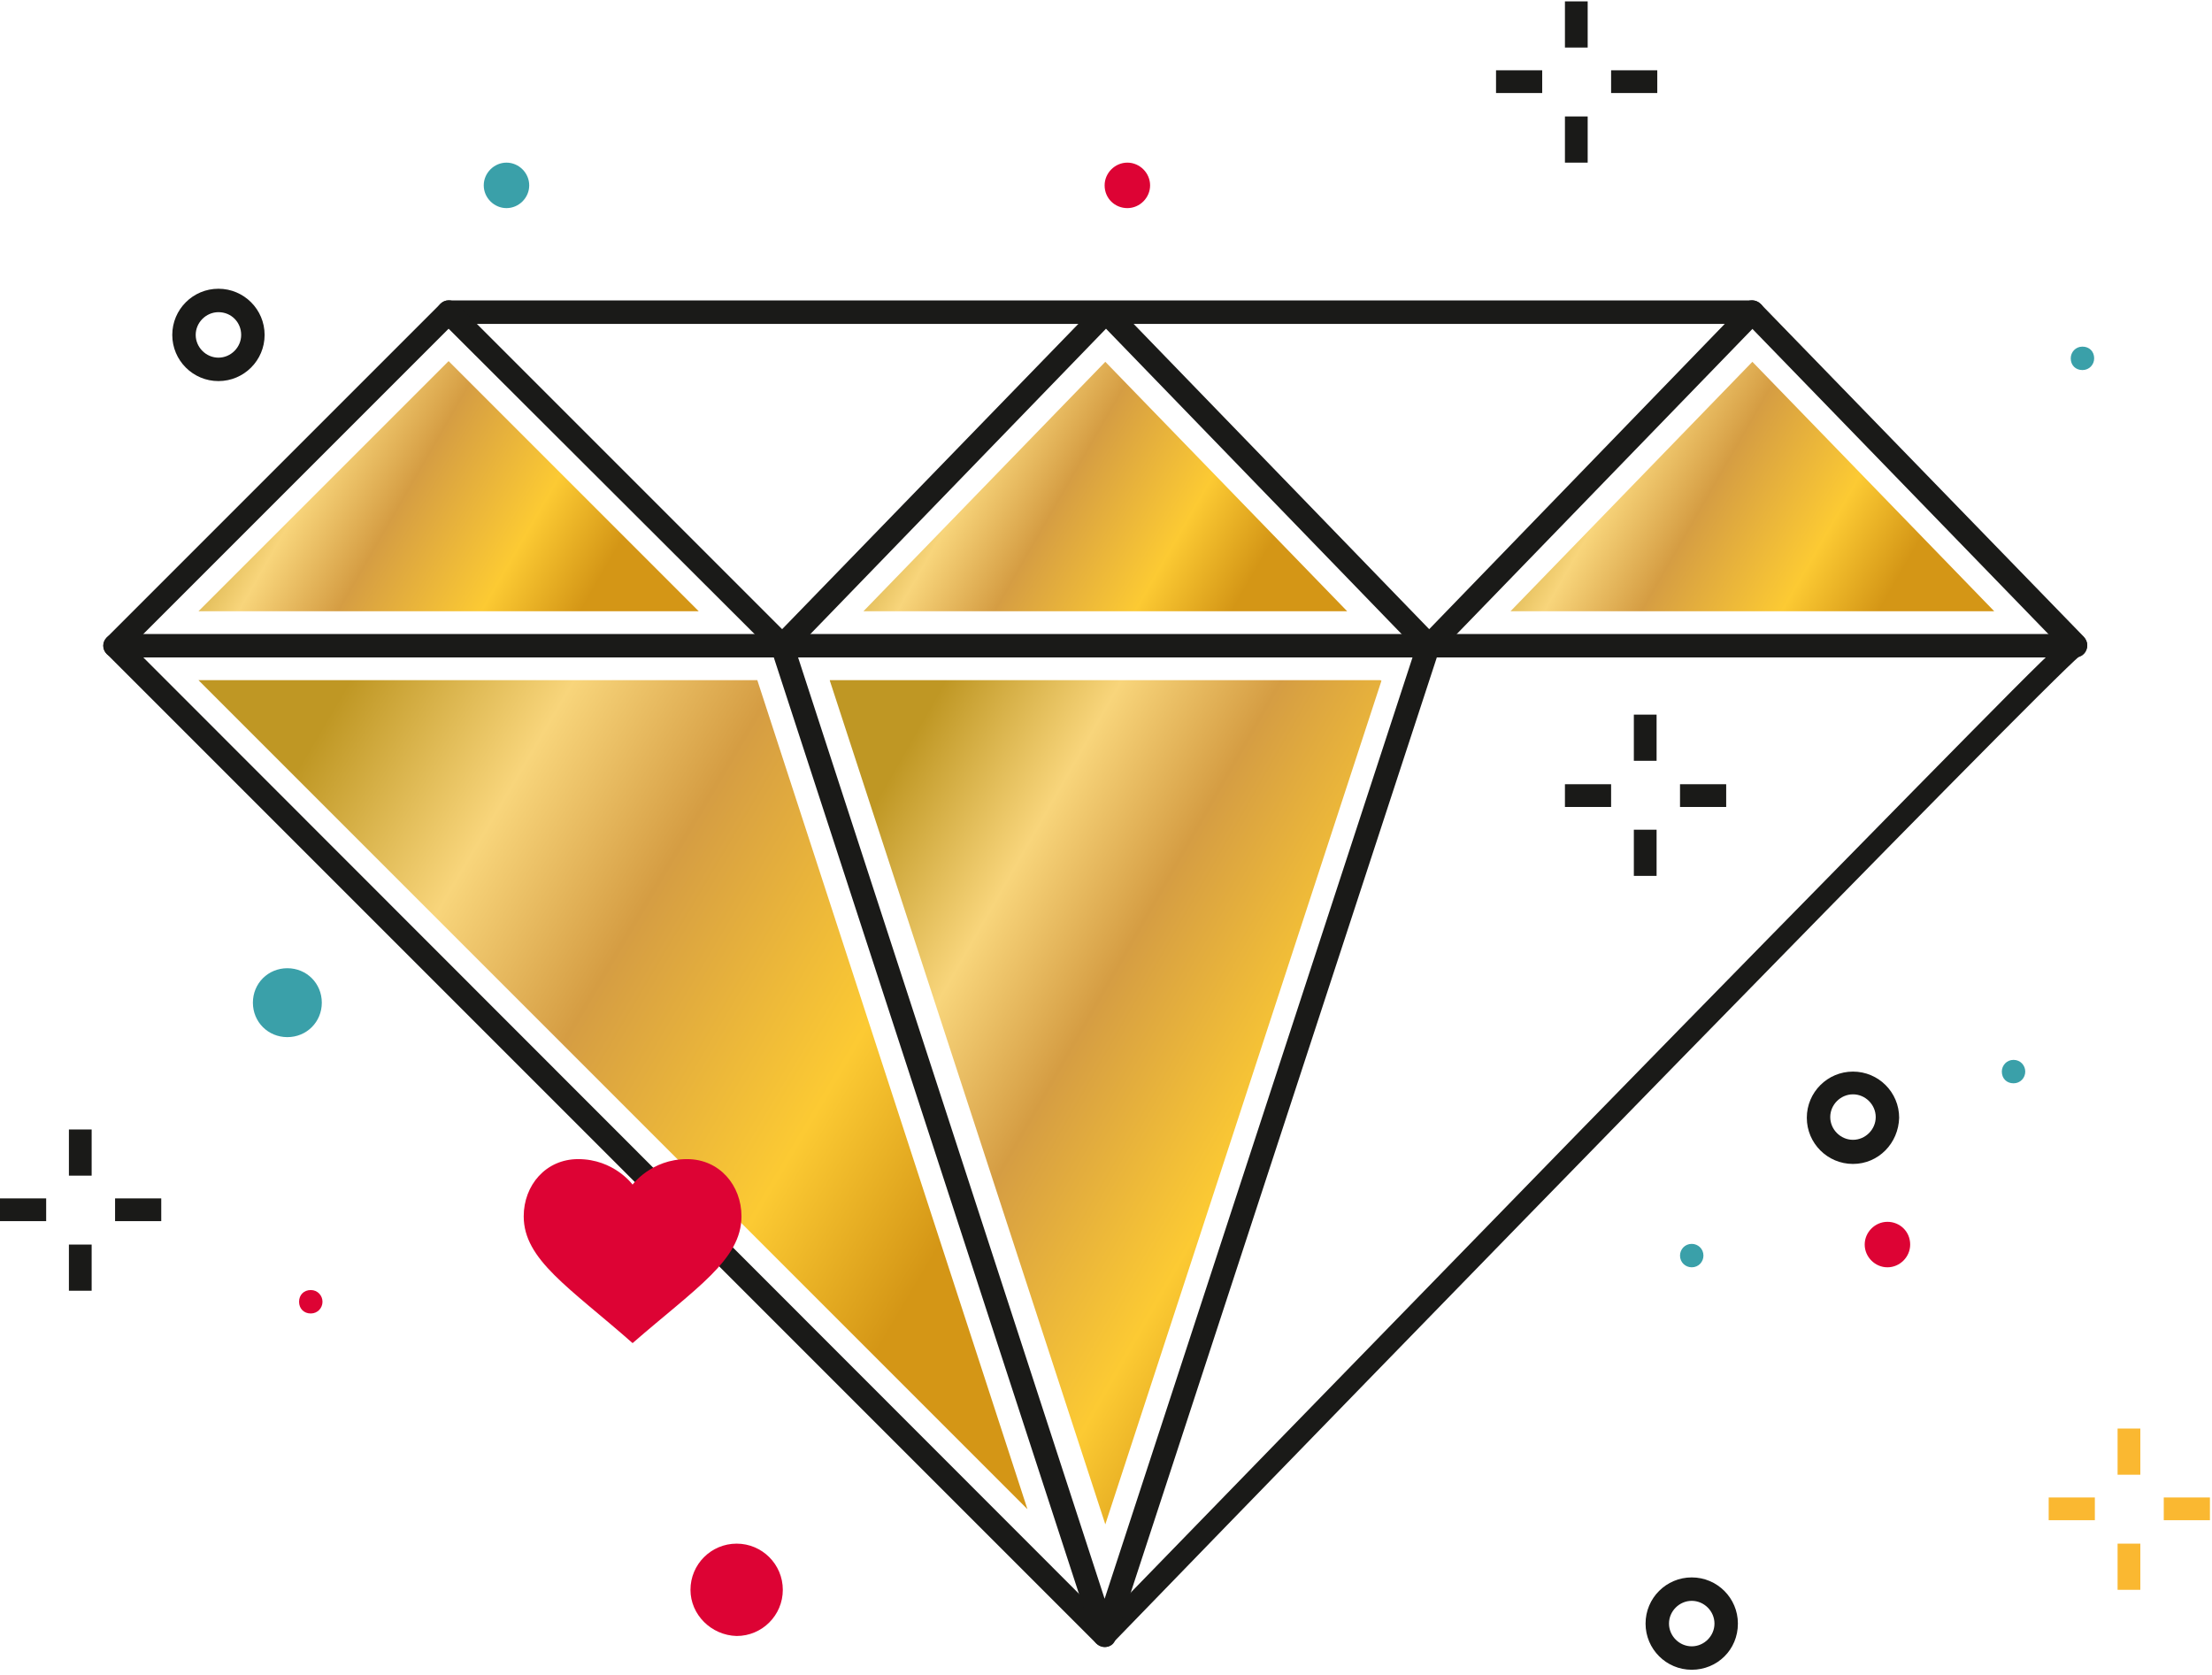 <?xml version="1.0" encoding="UTF-8"?>
<!-- Generator: Adobe Illustrator 24.3.0, SVG Export Plug-In . SVG Version: 6.00 Build 0)  -->
<svg xmlns="http://www.w3.org/2000/svg" xmlns:xlink="http://www.w3.org/1999/xlink" version="1.1" id="Ebene_1" x="0px" y="0px" viewBox="0 0 321 243" style="enable-background:new 0 0 321 243;" xml:space="preserve">
<style type="text/css">
	.st0{fill:#1A1A18;}
	.st1{clip-path:url(#SVGID_2_);fill:url(#SVGID_3_);}
	.st2{clip-path:url(#SVGID_5_);fill:url(#SVGID_6_);}
	.st3{clip-path:url(#SVGID_8_);fill:url(#SVGID_9_);}
	.st4{clip-path:url(#SVGID_11_);fill:url(#SVGID_12_);}
	.st5{clip-path:url(#SVGID_14_);fill:url(#SVGID_15_);}
	.st6{fill:#FAB831;}
	.st7{fill:#DD0334;}
	.st8{fill:#3AA0A9;}
</style>
<g>
	<path class="st0" d="M19.1,93.7L160.3,235c6.4-6.6,37.8-38.9,68.9-70.8c20.4-20.9,36.7-37.5,48.4-49.4   c12.9-13.1,18.5-18.8,21.2-21.2L253.6,47H65.8L19.1,93.7z M160.3,239c-0.4,0-0.9-0.2-1.2-0.5L15.5,94.9c-0.7-0.7-0.7-1.7,0-2.4   l48.4-48.4c0.3-0.3,0.7-0.5,1.2-0.5h189.2c0.4,0,0.9,0.2,1.2,0.5l46.9,48.3c0.3,0.3,0.5,0.8,0.5,1.2c0,0.6-0.4,1.2-1,1.5   c-5.6,4.6-103,104.7-140.4,143.3C161.2,238.8,160.8,239,160.3,239L160.3,239z"></path>
	<path class="st0" d="M207.4,95.4c-0.5,0-0.9-0.2-1.2-0.5l-45.7-47.2l-45.7,47.2c-0.3,0.3-0.7,0.5-1.2,0.5h0c-0.4,0-0.9-0.2-1.2-0.5   L63.9,46.5c-0.7-0.7-0.7-1.7,0-2.4c0.7-0.7,1.7-0.7,2.4,0l47.2,47.2l45.8-47.2c0.6-0.6,1.8-0.6,2.4,0l45.7,47.2l45.7-47.2   c0.6-0.7,1.7-0.7,2.4,0c0.7,0.6,0.7,1.7,0,2.4l-46.9,48.4C208.3,95.2,207.8,95.4,207.4,95.4"></path>
	<path class="st0" d="M301.2,95.4H16.7c-0.9,0-1.7-0.7-1.7-1.7c0-0.9,0.7-1.7,1.7-1.7h284.5c0.9,0,1.7,0.7,1.7,1.7   C302.9,94.6,302.2,95.4,301.2,95.4"></path>
	<path class="st0" d="M160.3,239L160.3,239c-0.7,0-1.4-0.5-1.6-1.2L111.9,94.2c-0.3-0.9,0.2-1.8,1.1-2.1c0.9-0.3,1.8,0.2,2.1,1.1   L160.3,232l45.4-138.8c0.3-0.9,1.2-1.4,2.1-1.1c0.9,0.3,1.4,1.2,1.1,2.1l-47,143.6C161.7,238.6,161.1,239,160.3,239"></path>
</g>
<g>
	<defs>
		<polygon id="SVGID_1_" points="65.1,52.4 28.8,88.7 101.4,88.7   "></polygon>
	</defs>
	<clipPath id="SVGID_2_">
		<use xlink:href="#SVGID_1_" style="overflow:visible;"></use>
	</clipPath>
	
		<linearGradient id="SVGID_3_" gradientUnits="userSpaceOnUse" x1="-0.559" y1="333.969" x2="0.441" y2="333.969" gradientTransform="matrix(70.185 40.522 40.522 -70.185 -13463.671 23512.685)">
		<stop offset="0" style="stop-color:#BF9724"></stop>
		<stop offset="0.113" style="stop-color:#BF9724"></stop>
		<stop offset="0.283" style="stop-color:#F8D57B"></stop>
		<stop offset="0.437" style="stop-color:#D59D43"></stop>
		<stop offset="0.66" style="stop-color:#FCCA33"></stop>
		<stop offset="0.814" style="stop-color:#D49616"></stop>
		<stop offset="1" style="stop-color:#D49616"></stop>
	</linearGradient>
	<polygon class="st1" points="46.9,21 117.1,61.5 83.3,120.2 13.1,79.6  "></polygon>
</g>
<g>
	<defs>
		<polygon id="SVGID_4_" points="28.8,98.7 149.1,219 109.9,98.7   "></polygon>
	</defs>
	<clipPath id="SVGID_5_">
		<use xlink:href="#SVGID_4_" style="overflow:visible;"></use>
	</clipPath>
	
		<linearGradient id="SVGID_6_" gradientUnits="userSpaceOnUse" x1="-0.276" y1="333.478" x2="0.724" y2="333.478" gradientTransform="matrix(142.321 82.169 82.169 -142.321 -27344.455 47601.238)">
		<stop offset="0" style="stop-color:#BF9724"></stop>
		<stop offset="0.113" style="stop-color:#BF9724"></stop>
		<stop offset="0.283" style="stop-color:#F8D57B"></stop>
		<stop offset="0.437" style="stop-color:#D59D43"></stop>
		<stop offset="0.66" style="stop-color:#FCCA33"></stop>
		<stop offset="0.814" style="stop-color:#D49616"></stop>
		<stop offset="1" style="stop-color:#D49616"></stop>
	</linearGradient>
	<polygon class="st2" points="58.9,46.6 201.2,128.8 119,271.1 -23.3,189  "></polygon>
</g>
<g>
	<defs>
		<polygon id="SVGID_7_" points="289.4,88.7 254.3,52.5 219.2,88.7   "></polygon>
	</defs>
	<clipPath id="SVGID_8_">
		<use xlink:href="#SVGID_7_" style="overflow:visible;"></use>
	</clipPath>
	
		<linearGradient id="SVGID_9_" gradientUnits="userSpaceOnUse" x1="-0.575" y1="333.995" x2="0.425" y2="333.995" gradientTransform="matrix(68.323 39.447 39.447 -68.323 -12915.545 22893.231)">
		<stop offset="0" style="stop-color:#BF9724"></stop>
		<stop offset="0.113" style="stop-color:#BF9724"></stop>
		<stop offset="0.283" style="stop-color:#F8D57B"></stop>
		<stop offset="0.437" style="stop-color:#D59D43"></stop>
		<stop offset="0.66" style="stop-color:#FCCA33"></stop>
		<stop offset="0.814" style="stop-color:#D49616"></stop>
		<stop offset="1" style="stop-color:#D49616"></stop>
	</linearGradient>
	<polygon class="st3" points="236.8,22.1 305.1,61.6 271.9,119.1 203.5,79.7  "></polygon>
</g>
<g>
	<defs>
		<polygon id="SVGID_10_" points="160.4,52.5 125.3,88.7 195.5,88.7   "></polygon>
	</defs>
	<clipPath id="SVGID_11_">
		<use xlink:href="#SVGID_10_" style="overflow:visible;"></use>
	</clipPath>
	
		<linearGradient id="SVGID_12_" gradientUnits="userSpaceOnUse" x1="-0.575" y1="333.995" x2="0.425" y2="333.995" gradientTransform="matrix(68.323 39.447 39.447 -68.323 -13009.416 22893.231)">
		<stop offset="0" style="stop-color:#BF9724"></stop>
		<stop offset="0.113" style="stop-color:#BF9724"></stop>
		<stop offset="0.283" style="stop-color:#F8D57B"></stop>
		<stop offset="0.437" style="stop-color:#D59D43"></stop>
		<stop offset="0.66" style="stop-color:#FCCA33"></stop>
		<stop offset="0.814" style="stop-color:#D49616"></stop>
		<stop offset="1" style="stop-color:#D49616"></stop>
	</linearGradient>
	<polygon class="st4" points="142.9,22.1 211.2,61.6 178,119.1 109.7,79.7  "></polygon>
</g>
<g>
	<defs>
		<polygon id="SVGID_13_" points="160.4,221.2 200.5,98.7 120.4,98.7   "></polygon>
	</defs>
	<clipPath id="SVGID_14_">
		<use xlink:href="#SVGID_13_" style="overflow:visible;"></use>
	</clipPath>
	
		<linearGradient id="SVGID_15_" gradientUnits="userSpaceOnUse" x1="-0.347" y1="333.601" x2="0.653" y2="333.601" gradientTransform="matrix(113.125 65.313 65.313 -113.125 -21645.225 37888.516)">
		<stop offset="0" style="stop-color:#BF9724"></stop>
		<stop offset="0.113" style="stop-color:#BF9724"></stop>
		<stop offset="0.283" style="stop-color:#F8D57B"></stop>
		<stop offset="0.437" style="stop-color:#D59D43"></stop>
		<stop offset="0.66" style="stop-color:#FCCA33"></stop>
		<stop offset="0.814" style="stop-color:#D49616"></stop>
		<stop offset="1" style="stop-color:#D49616"></stop>
	</linearGradient>
	<polygon class="st5" points="140.4,64.1 253.5,129.4 180.5,255.9 67.4,190.6  "></polygon>
</g>
<rect x="227.1" y="0.2" class="st0" width="3.3" height="6.7"></rect>
<rect x="227.1" y="16.9" class="st0" width="3.3" height="6.7"></rect>
<rect x="233.8" y="10.2" class="st0" width="6.7" height="3.3"></rect>
<rect x="217.1" y="10.2" class="st0" width="6.7" height="3.3"></rect>
<rect x="10" y="163.9" class="st0" width="3.3" height="6.7"></rect>
<rect x="10" y="180.6" class="st0" width="3.3" height="6.7"></rect>
<rect x="16.7" y="173.9" class="st0" width="6.7" height="3.3"></rect>
<rect y="173.9" class="st0" width="6.7" height="3.3"></rect>
<rect x="307.3" y="207.3" class="st6" width="3.3" height="6.7"></rect>
<rect x="307.3" y="224" class="st6" width="3.3" height="6.7"></rect>
<rect x="314" y="217.3" class="st6" width="6.7" height="3.3"></rect>
<rect x="297.3" y="217.3" class="st6" width="6.7" height="3.3"></rect>
<rect x="237.1" y="103.7" class="st0" width="3.3" height="6.7"></rect>
<rect x="237.1" y="120.4" class="st0" width="3.3" height="6.7"></rect>
<rect x="243.8" y="113.8" class="st0" width="6.7" height="3.3"></rect>
<rect x="227.1" y="113.8" class="st0" width="6.7" height="3.3"></rect>
<g>
	<path class="st0" d="M245.5,232.3c-1.8,0-3.3,1.5-3.3,3.3c0,1.8,1.5,3.3,3.3,3.3c1.8,0,3.3-1.5,3.3-3.3   C248.8,233.8,247.3,232.3,245.5,232.3 M245.5,242.3c-3.7,0-6.7-3-6.7-6.7c0-3.7,3-6.7,6.7-6.7c3.7,0,6.7,3,6.7,6.7   C252.2,239.4,249.2,242.3,245.5,242.3"></path>
	<path class="st0" d="M31.7,45.3c-1.8,0-3.3,1.5-3.3,3.3s1.5,3.3,3.3,3.3c1.8,0,3.3-1.5,3.3-3.3S33.6,45.3,31.7,45.3 M31.7,55.3   c-3.7,0-6.7-3-6.7-6.7s3-6.7,6.7-6.7s6.7,3,6.7,6.7S35.4,55.3,31.7,55.3"></path>
	<path class="st7" d="M277.2,180.6c0,1.8-1.5,3.3-3.3,3.3s-3.3-1.5-3.3-3.3s1.5-3.3,3.3-3.3S277.2,178.7,277.2,180.6"></path>
	<path class="st7" d="M46.8,188.9c0,0.9-0.7,1.7-1.7,1.7s-1.7-0.7-1.7-1.7s0.7-1.7,1.7-1.7S46.8,188,46.8,188.9"></path>
	<path class="st7" d="M100.2,230.7c0-3.7,3-6.7,6.7-6.7c3.7,0,6.7,3,6.7,6.7s-3,6.7-6.7,6.7C103.2,237.3,100.2,234.3,100.2,230.7"></path>
</g>
<polygon class="st7" points="25,140.5 23.4,140.5 25,140.5 26.7,140.5 "></polygon>
<g>
	<path class="st7" d="M160.3,26.9c0-1.8,1.5-3.3,3.3-3.3s3.3,1.5,3.3,3.3c0,1.8-1.5,3.3-3.3,3.3S160.3,28.8,160.3,26.9"></path>
	<path class="st8" d="M303.9,52c0,0.9-0.7,1.7-1.7,1.7s-1.7-0.7-1.7-1.7c0-0.9,0.7-1.7,1.7-1.7S303.9,51,303.9,52"></path>
	<path class="st8" d="M76.8,26.9c0,1.8-1.5,3.3-3.3,3.3s-3.3-1.5-3.3-3.3c0-1.8,1.5-3.3,3.3-3.3S76.8,25.1,76.8,26.9"></path>
	<path class="st8" d="M36.7,145.5c0-2.8,2.2-5,5-5s5,2.2,5,5c0,2.8-2.2,5-5,5S36.7,148.3,36.7,145.5"></path>
	<path class="st8" d="M293.9,155.5c0,0.9-0.7,1.7-1.7,1.7s-1.7-0.7-1.7-1.7c0-0.9,0.7-1.7,1.7-1.7S293.9,154.6,293.9,155.5"></path>
	<path class="st8" d="M243.8,182.2c0-0.9,0.7-1.7,1.7-1.7c0.9,0,1.7,0.7,1.7,1.7c0,0.9-0.7,1.7-1.7,1.7   C244.6,183.9,243.8,183.2,243.8,182.2"></path>
	<path class="st0" d="M268.9,158.8c-1.8,0-3.3,1.5-3.3,3.3c0,1.8,1.5,3.3,3.3,3.3c1.8,0,3.3-1.5,3.3-3.3   C272.2,160.3,270.7,158.8,268.9,158.8 M268.9,168.9c-3.7,0-6.7-3-6.7-6.7c0-3.7,3-6.7,6.7-6.7c3.7,0,6.7,3,6.7,6.7   C275.5,165.9,272.6,168.9,268.9,168.9"></path>
	<path class="st7" d="M91.8,171.9c0,0,2.7-3.7,7.9-3.7c4.7,0,7.9,3.8,7.9,8.3c0,6.3-6.6,10.4-15.8,18.4   c-9.2-8.1-15.8-12.1-15.8-18.4c0-4.5,3.2-8.3,7.9-8.3C89.1,168.2,91.8,171.9,91.8,171.9"></path>
</g>
</svg>

